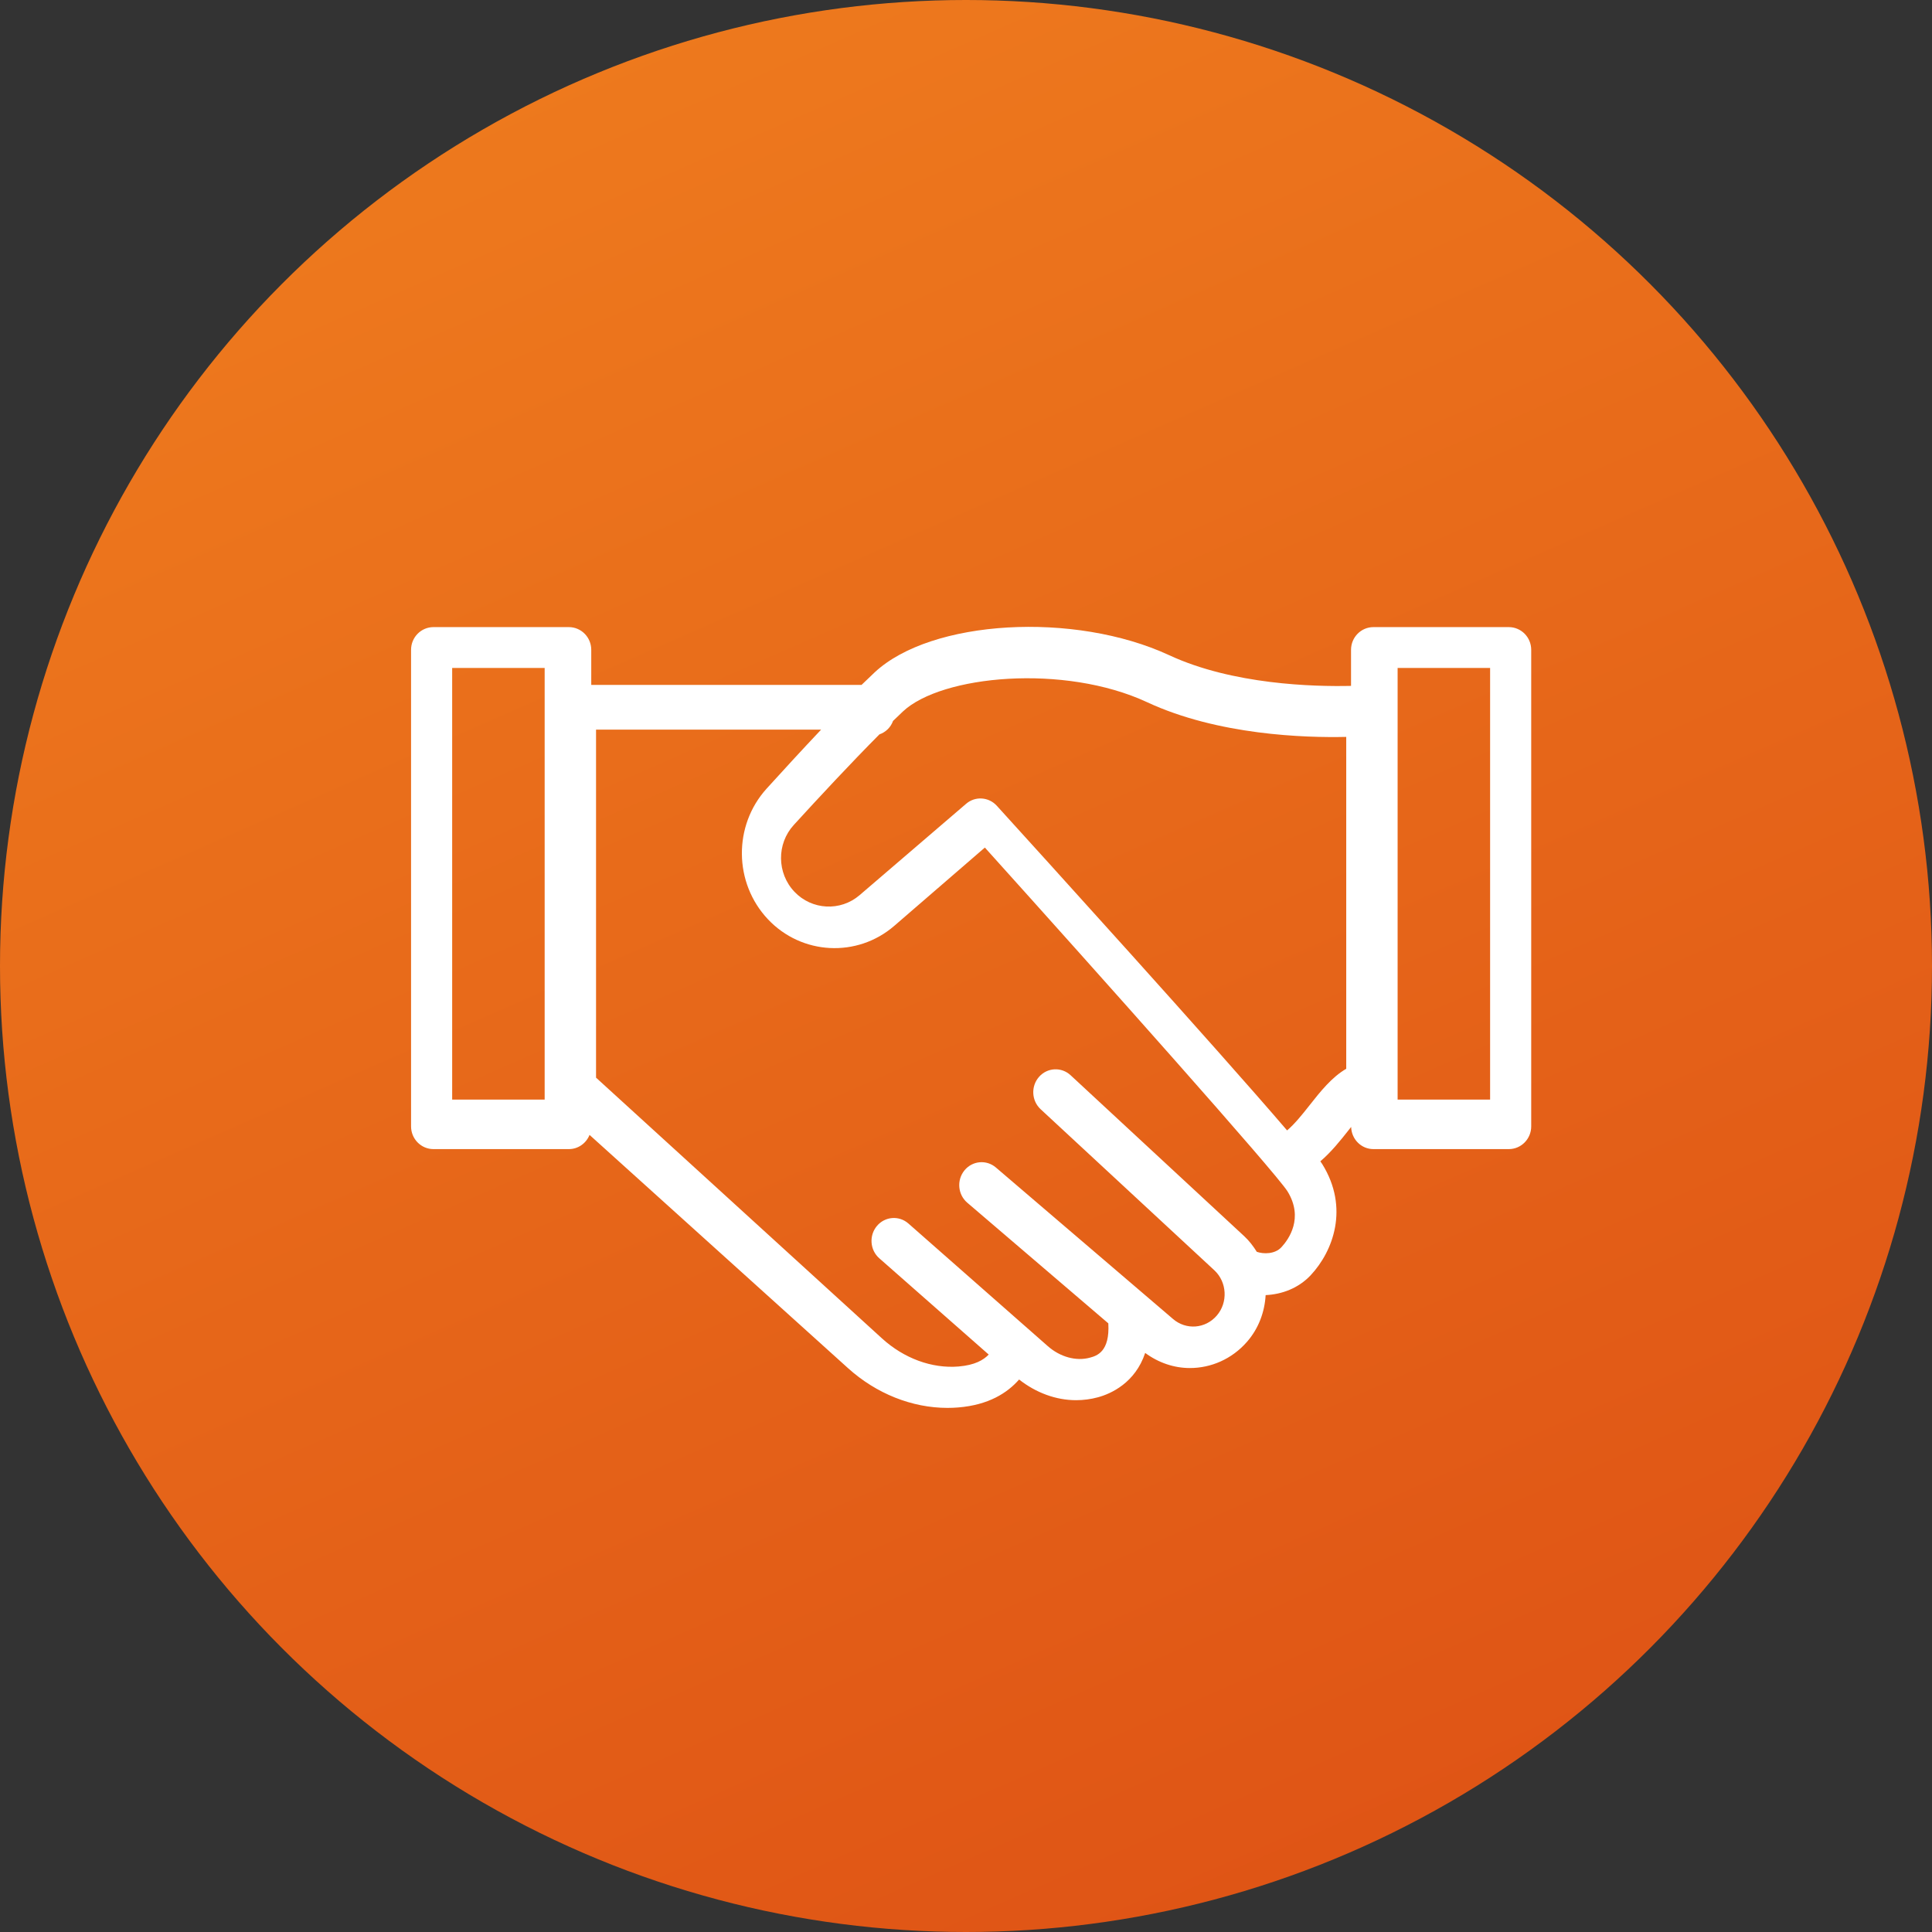 <?xml version="1.0" encoding="UTF-8"?>
<svg width="188px" height="188px" viewBox="0 0 188 188" version="1.1" xmlns="http://www.w3.org/2000/svg" xmlns:xlink="http://www.w3.org/1999/xlink">
    <rect x="0" y="0" width="188" height="188" fill="#333333" stroke="none"/>
    <!-- Generator: Sketch 63.1 (92452) - https://sketch.com -->
    <title>Group 66</title>
    <desc>Created with Sketch.</desc>
    <defs>
        <linearGradient x1="105.68%" y1="112.053%" x2="30.344%" y2="-59.435%" id="linearGradient-1">
            <stop stop-color="#DB4A13" offset="0%"></stop>
            <stop stop-color="#F68E22" offset="100%"></stop>
        </linearGradient>
    </defs>
    <g id="Desktop" stroke="none" stroke-width="1" fill="none" fill-rule="evenodd">
        <g id="Group-66">
            <circle id="Oval-Copy-5" fill="url(#linearGradient-1)" cx="94" cy="94" r="94"></circle>
            <path d="M146.82,61.023 L133.647,61.023 C132.443,61.023 131.467,62.013 131.467,63.235 L131.467,66.743 C127.837,66.826 119.952,66.624 113.78,63.76 C104.547,59.478 90.613,60.287 85.107,65.431 C84.704,65.808 84.279,66.215 83.838,66.645 L57.534,66.645 L57.534,63.235 C57.534,62.013 56.558,61.023 55.354,61.023 L42.18,61.023 C40.976,61.023 40,62.013 40,63.235 L40,109.606 C40,110.827 40.976,111.818 42.18,111.818 L55.354,111.818 C56.267,111.818 57.044,111.245 57.368,110.436 L82.52,133.133 C85.278,135.622 88.754,137 92.2,137 C92.549,137 92.899,136.986 93.247,136.957 C96.201,136.714 98.023,135.545 99.167,134.238 C100.816,135.533 102.761,136.25 104.71,136.25 C105.428,136.25 106.145,136.157 106.844,135.966 C108.105,135.625 110.465,134.566 111.436,131.652 C112.749,132.621 114.266,133.122 115.785,133.122 C117.831,133.122 119.863,132.261 121.336,130.578 C122.482,129.269 123.063,127.657 123.158,126.026 C124.733,125.95 126.345,125.368 127.55,124.08 C129.72,121.759 131.314,117.538 128.667,113.277 C128.623,113.207 128.555,113.11 128.48,113.007 C129.536,112.108 130.431,110.988 131.258,109.939 C131.328,109.85 131.404,109.755 131.478,109.661 C131.509,110.855 132.463,111.818 133.647,111.818 L146.82,111.818 C148.024,111.818 149,110.827 149,109.606 L149,63.235 C149,62.013 148.024,61.023 146.82,61.023 Z M53,107 L44,107 L44,65 L53,65 L53,107 Z M124.692,121.366 C124.057,122.053 122.936,122.04 122.297,121.811 C121.955,121.268 121.567,120.75 121.08,120.298 L104.178,104.629 C103.287,103.803 101.91,103.873 101.107,104.788 C100.301,105.701 100.371,107.111 101.262,107.937 L118.163,123.606 C119.405,124.758 119.51,126.74 118.397,128.024 C117.293,129.3 115.423,129.445 114.146,128.349 L96.91,113.608 C95.989,112.82 94.615,112.946 93.846,113.892 C93.078,114.838 93.202,116.244 94.124,117.033 L107.849,128.773 C108.008,131.544 106.726,131.93 106.067,132.109 C104.728,132.483 103.154,132.049 101.952,130.984 L88.397,119.059 C87.485,118.256 86.113,118.364 85.33,119.298 C84.547,120.234 84.652,121.642 85.564,122.443 L96.21,131.81 C95.699,132.349 94.842,132.841 93.275,132.972 C90.687,133.185 87.965,132.189 85.816,130.23 L58,104.865 L58,71 L79.901,71 C78.031,72.979 76.165,75.012 74.602,76.736 C71.34,80.334 71.396,85.92 74.728,89.454 C78.01,92.934 83.41,93.214 87.018,90.095 L95.835,82.474 C107.173,95.065 124.114,114.073 125.284,115.926 C126.884,118.529 125.404,120.597 124.692,121.366 Z M131,104.002 C129.599,104.814 128.488,106.208 127.408,107.581 C126.72,108.457 125.972,109.381 125.246,110 C118.182,101.751 101.016,82.83 96.996,78.406 C96.208,77.541 94.892,77.454 94.009,78.217 L83.644,87.108 C81.784,88.705 79.002,88.561 77.308,86.779 C75.59,84.972 75.561,82.115 77.241,80.276 C79.676,77.61 82.847,74.201 85.576,71.461 C86.192,71.246 86.676,70.774 86.9,70.153 C87.231,69.832 87.559,69.515 87.866,69.228 C91.622,65.708 103.559,64.579 111.623,68.33 C118.52,71.538 126.965,71.798 131,71.707 L131,104.002 Z M145,107 L136,107 L136,65 L145,65 L145,107 Z" id="Shape" fill="#FFFFFF" fill-rule="nonzero"></path>
        </g>
    </g>
</svg>